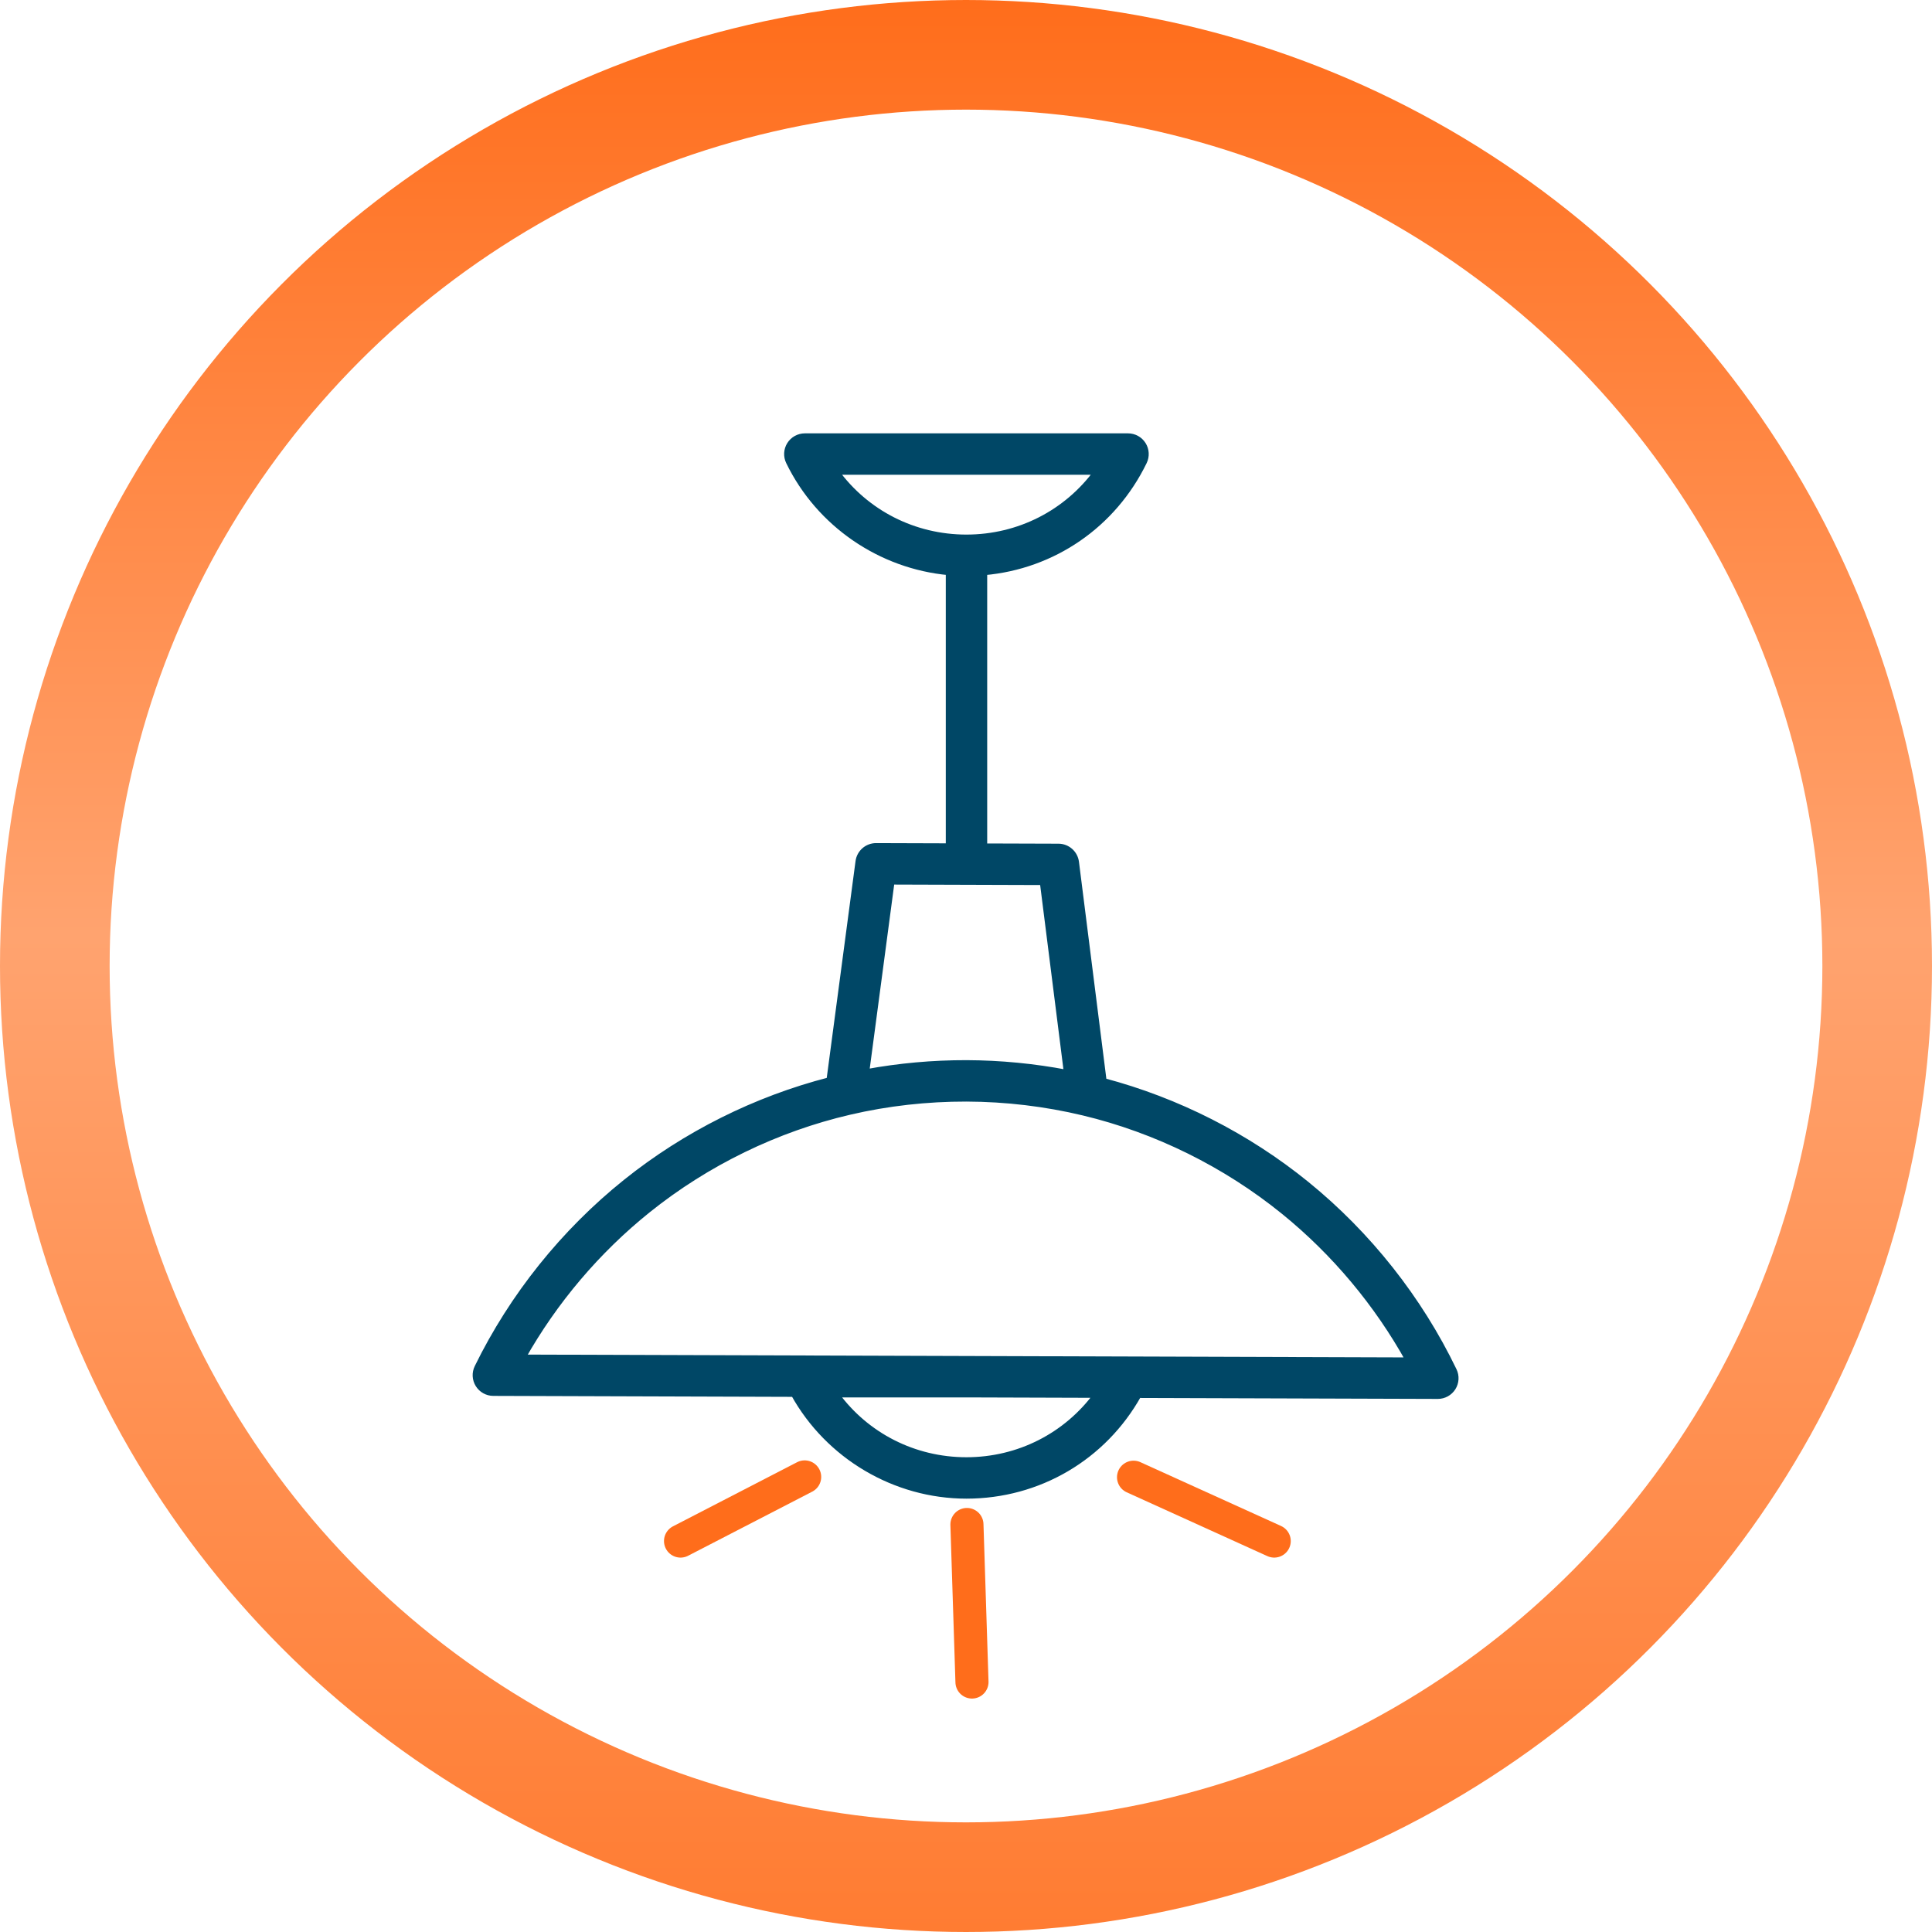 <?xml version="1.0" encoding="UTF-8"?> <svg xmlns="http://www.w3.org/2000/svg" width="934" height="934" viewBox="0 0 934 934" fill="none"> <path d="M702.771 662.588C686.119 627.996 661.516 596.877 631.625 572.593C602.925 549.277 569.105 532.108 533.492 522.695L520.121 416.814C519.585 412.571 515.983 409.385 511.706 409.371L475.746 409.255V276.565C509.042 273.645 538.143 253.774 552.983 223.225C554.264 220.589 554.098 217.478 552.542 214.993C550.988 212.509 548.262 211 545.331 211H389.089C386.159 211 383.434 212.507 381.878 214.992C380.322 217.476 380.154 220.585 381.434 223.222C396.021 253.295 425.751 273.548 458.73 276.552V409.2L423.547 409.087H423.519C419.254 409.087 415.646 412.245 415.086 416.475L401.031 522.29C365.367 531.466 331.442 548.416 302.59 571.55C272.544 595.64 247.744 626.597 230.867 661.077C229.578 663.71 229.735 666.82 231.283 669.31C232.832 671.8 235.551 673.317 238.481 673.327L383.802 673.792C400.464 703.84 432.652 723.001 467.212 723.001C502.085 723.001 533.45 704.474 550.322 674.324L695.079 674.788H695.107C698.028 674.788 700.745 673.289 702.304 670.819C703.866 668.339 704.043 665.229 702.771 662.588ZM404.081 228.017H530.333C515.751 247.98 492.631 259.926 467.211 259.937C441.782 259.937 418.654 247.99 404.081 228.017ZM430.97 426.128L504.175 426.363L515.834 518.699C499.904 515.667 483.633 514.079 467.297 514.021C450.938 513.988 434.664 515.462 418.711 518.4L430.97 426.128ZM467.211 705.983C441.788 705.983 418.661 694.037 404.082 674.063H468.942L530.169 674.259C515.575 694.109 492.514 705.983 467.211 705.983ZM252.565 656.355C267.948 629.012 288.725 604.479 313.235 584.826C341.656 562.037 375.334 545.652 410.638 537.439C429.085 533.125 448.159 531.005 467.236 531.041C486.357 531.108 505.384 533.377 523.793 537.784C559.044 546.23 592.622 562.834 620.895 585.802C645.28 605.612 665.9 630.283 681.105 657.728L252.565 656.355Z" fill="#004766" stroke="#004766" stroke-width="3"></path> <circle cx="467" cy="467" r="440.5" stroke="url(#paint0_linear)" stroke-width="53"></circle> <path d="M389 714L329 745" stroke="#FF6D1B" stroke-width="16" stroke-linecap="round"></path> <path d="M467.453 737L469.89 813.148" stroke="#FF6D1B" stroke-width="16" stroke-linecap="round"></path> <path d="M616 745L548 714.147" stroke="#FF6D1B" stroke-width="16" stroke-linecap="round"></path> <defs> <linearGradient id="paint0_linear" x1="467" y1="0" x2="467" y2="934" gradientUnits="userSpaceOnUse"> <stop stop-color="#FF6D1B"></stop> <stop offset="0.484" stop-color="#FFA36F"></stop> <stop offset="1" stop-color="#FF7C32"></stop> </linearGradient> </defs> </svg> 